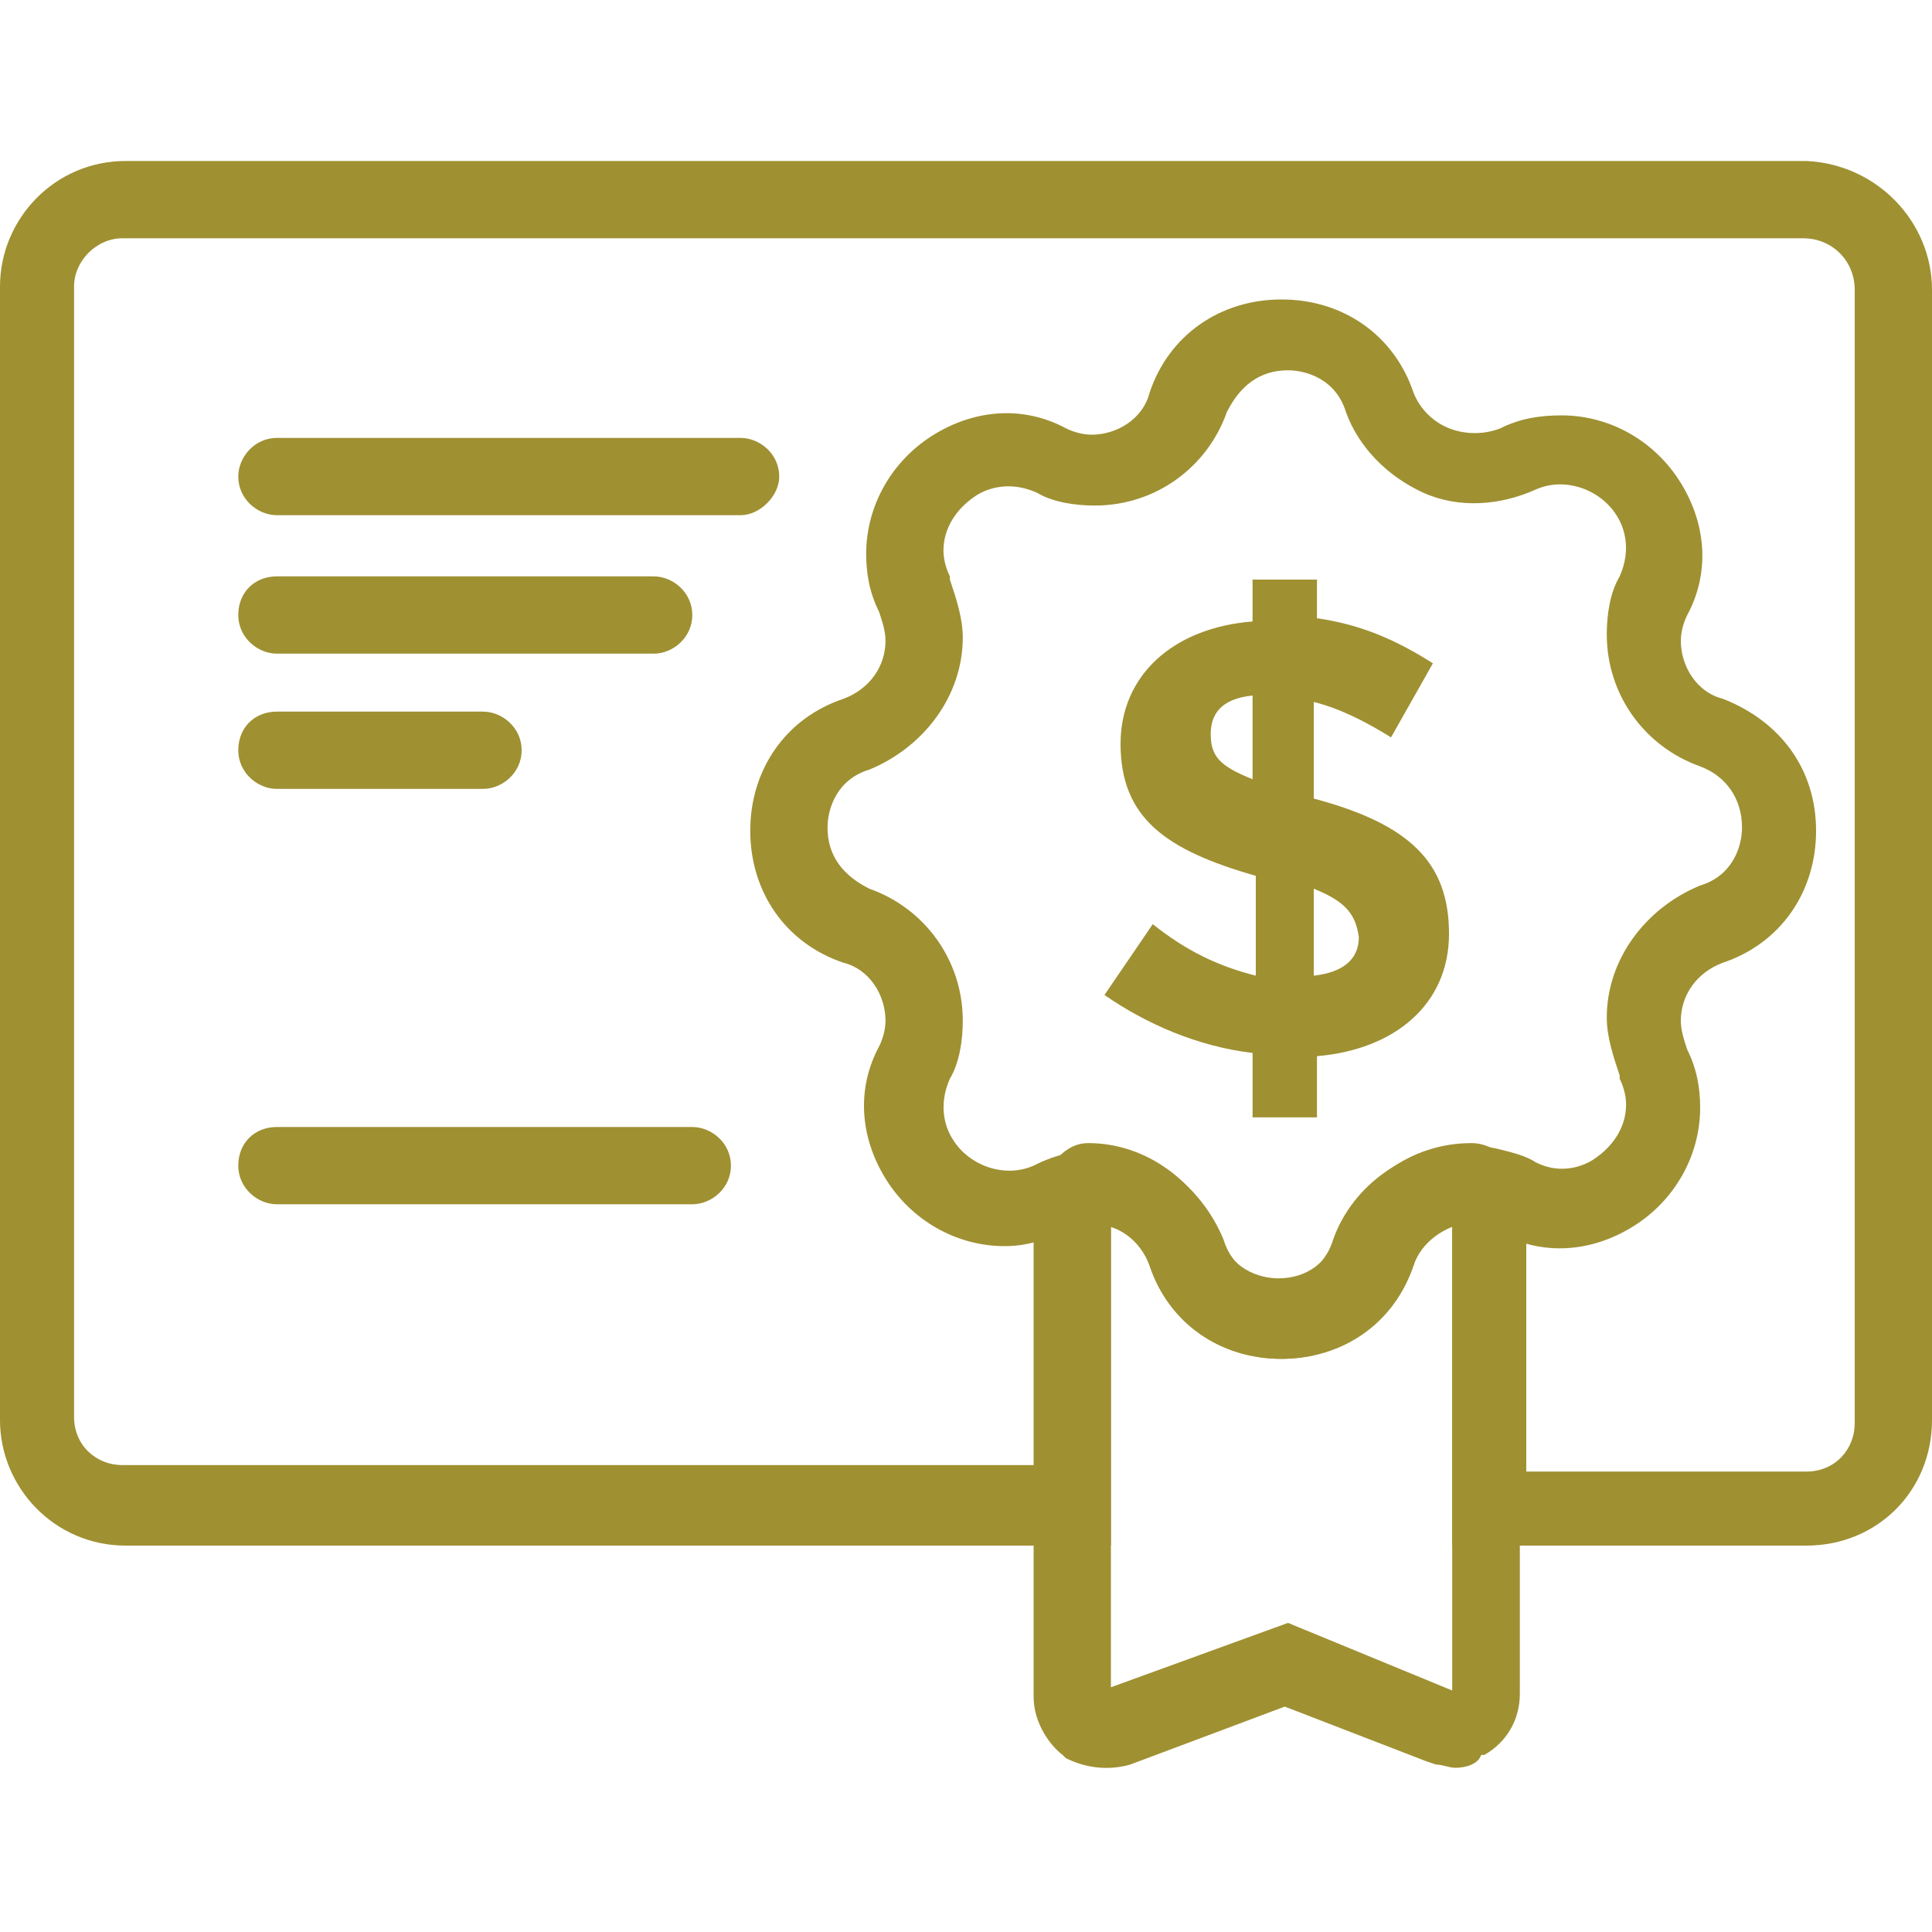 <?xml version="1.0" encoding="UTF-8"?>
<svg id="a" xmlns="http://www.w3.org/2000/svg" width="60" height="60" viewBox="0 0 60 60">
  <path d="M45.2,54.9c-.2,0-.4-.1-.6-.1l-.3-.1-4.4-1.7-4.8,1.8c-.7,.2-1.4,.1-2-.2l-.1-.1c-.4-.3-.9-1-.9-1.8v-16.4l.6-.2c.2-.2,.5-.5,1-.5,1.8,0,3.4,1.2,4.1,2.9,.3,.8,1,1.3,1.8,1.3,.6,0,1.5-.3,1.8-1.3,.6-1.7,2.3-2.9,4.1-2.9h.2c.3,.1,.5,.2,.7,.4h.8v16.6c0,.8-.4,1.5-1.1,1.9h-.1c-.1,.3-.5,.4-.8,.4Zm-5.2-4.5l5.1,2.1v-14.5c-.6,.2-1,.6-1.2,1.2-.6,1.7-2.2,2.9-4.1,2.9-1.8,0-3.4-1.1-4.1-2.9-.2-.6-.7-1-1.2-1.2v14.4l5.5-2Z" fill="#9f9032" />
  <g>
    <path d="M43.2,22.9c-.8-.5-1.6-.9-2.4-1.1v3c3,.8,4.2,2,4.2,4.2h0c0,2.2-1.7,3.6-4.1,3.8v1.9h-2v-2c-1.7-.2-3.3-.9-4.6-1.8l1.5-2.2c1,.8,2,1.3,3.2,1.6v-3.1c-2.8-.8-4.2-1.8-4.2-4.1h0c0-2.1,1.6-3.6,4.1-3.8v-1.3h2v1.2c1.4,.2,2.5,.7,3.6,1.4l-1.3,2.3Zm-4.3,1.3v-2.6c-1,.1-1.3,.6-1.3,1.2h0c0,.7,.3,1,1.3,1.4Zm1.9,3.4v2.7c.9-.1,1.4-.5,1.4-1.2h0c-.1-.7-.4-1.1-1.4-1.5Z" fill="#9f9032" />
  </g>
  <path d="M56.1,48h-11v-9.9c-.5,.2-1,.6-1.2,1.2-.6,1.8-2.2,2.9-4.1,2.9s-3.5-1.1-4.1-2.9c-.2-.6-.6-1-1.2-1.2v9.9H3.9c-2.2,0-3.9-1.8-3.9-3.9V8.9c0-2.1,1.7-3.9,3.9-3.9H56.1c2.2,.1,3.9,1.9,3.9,4V44.1c0,2.2-1.7,3.9-3.9,3.9Zm-8.7-2.3h8.7c.9,0,1.5-.7,1.5-1.5V9c0-.9-.7-1.6-1.6-1.6H3.8c-.8,0-1.5,.7-1.5,1.5V44c0,.9,.7,1.5,1.5,1.5h28.4v-9.3l.6-.2c.2-.2,.5-.5,1-.5,1.8,0,3.4,1.2,4.1,2.9,.3,1,1.2,1.3,1.8,1.3,.9,0,1.5-.5,1.9-1.3,.6-1.7,2.2-2.9,4.1-2.9,.5,0,.9,.3,1.1,.5l.6,.2v9.5Z" fill="#9f9032" />
  <path d="M23,16H8.6c-.6,0-1.2-.5-1.2-1.2,0-.6,.5-1.2,1.2-1.2h14.4c.6,0,1.2,.5,1.2,1.2,0,.6-.6,1.2-1.2,1.2Z" fill="#9f9032" />
  <path d="M20.3,20.3H8.6c-.6,0-1.2-.5-1.2-1.2s.5-1.2,1.2-1.2h11.7c.6,0,1.2,.5,1.2,1.2s-.6,1.2-1.2,1.2Z" fill="#9f9032" />
  <path d="M15,24.5h-6.4c-.6,0-1.2-.5-1.2-1.2s.5-1.2,1.2-1.2h6.4c.6,0,1.2,.5,1.2,1.2s-.6,1.2-1.2,1.2Z" fill="#9f9032" />
  <path d="M21.5,37.4H8.6c-.6,0-1.2-.5-1.2-1.2s.5-1.2,1.2-1.2h12.9c.6,0,1.2,.5,1.2,1.2s-.6,1.2-1.2,1.2Z" fill="#9f9032" />
  <path d="M39.8,42.2c-1.9,0-3.5-1.1-4.1-2.9-.3-.8-1-1.3-1.8-1.3h-.3c-.2,0-.3,.1-.5,.2-.6,.3-1.2,.5-1.9,.5-1.5,0-2.9-.8-3.7-2.1-.8-1.3-.9-2.8-.2-4.1,.1-.2,.2-.5,.2-.8,0-.8-.5-1.6-1.3-1.8-1.8-.6-2.9-2.2-2.9-4.1s1.1-3.5,2.9-4.1c.8-.3,1.3-1,1.3-1.8,0-.3-.1-.6-.2-.9-.3-.6-.4-1.2-.4-1.8,0-1.5,.8-2.9,2.1-3.7,1.3-.8,2.8-.9,4.1-.2,.2,.1,.5,.2,.8,.2,.8,0,1.6-.5,1.8-1.3,.6-1.8,2.2-2.9,4.1-2.9s3.5,1.1,4.1,2.9c.2,.5,.6,.9,1.1,1.1,.5,.2,1.1,.2,1.6,0,.6-.3,1.2-.4,1.9-.4,1.5,0,2.9,.8,3.7,2.1,.8,1.3,.9,2.8,.2,4.1-.1,.2-.2,.5-.2,.8,0,.8,.5,1.6,1.3,1.8,1.8,.7,2.9,2.2,2.9,4.1s-1.1,3.5-2.9,4.1c-.8,.3-1.3,1-1.3,1.8,0,.3,.1,.6,.2,.9,.3,.6,.4,1.2,.4,1.8,0,1.5-.8,2.9-2.1,3.7s-2.8,.9-4.1,.2c-.2-.2-.4-.3-.6-.3h-.3c-.8,0-1.6,.5-1.8,1.3-.7,1.8-2.3,2.9-4.1,2.9Zm-5.9-6.6c1.8,0,3.4,1.2,4.1,2.9,.3,1,1.2,1.3,1.8,1.3,.9,0,1.5-.5,1.9-1.3,.6-1.7,2.2-2.9,4.1-2.9,.2,0,.4,0,.8,.1,.4,.1,.8,.2,1.1,.4,.8,.4,1.5,.1,1.8-.1,.6-.4,1-1,1-1.7,0-.3-.1-.6-.2-.8v-.1c-.2-.6-.4-1.2-.4-1.8,0-1.8,1.2-3.4,2.9-4.1,1-.3,1.3-1.2,1.3-1.8,0-.9-.5-1.6-1.3-1.9-1.7-.6-2.9-2.2-2.9-4.1,0-.6,.1-1.3,.4-1.8,.4-.9,.1-1.6-.1-1.9-.5-.8-1.6-1.2-2.5-.8-1.1,.5-2.4,.6-3.5,.1s-2-1.4-2.4-2.5c-.3-1-1.2-1.3-1.8-1.3-.9,0-1.5,.5-1.9,1.3-.6,1.7-2.2,2.9-4.1,2.9-.6,0-1.3-.1-1.8-.4-.9-.4-1.6-.1-1.9,.1-.6,.4-1,1-1,1.7,0,.3,.1,.6,.2,.8v.1c.2,.6,.4,1.2,.4,1.8,0,1.8-1.2,3.4-2.9,4.1-1,.3-1.3,1.2-1.3,1.8,0,.9,.5,1.5,1.3,1.9,1.7,.6,2.9,2.2,2.9,4.1,0,.6-.1,1.3-.4,1.8-.4,.9-.1,1.6,.1,1.9,.5,.8,1.6,1.2,2.5,.8,.4-.2,.7-.3,1.1-.4,.3-.2,.5-.2,.7-.2Z" fill="#9f9032" />
</svg>